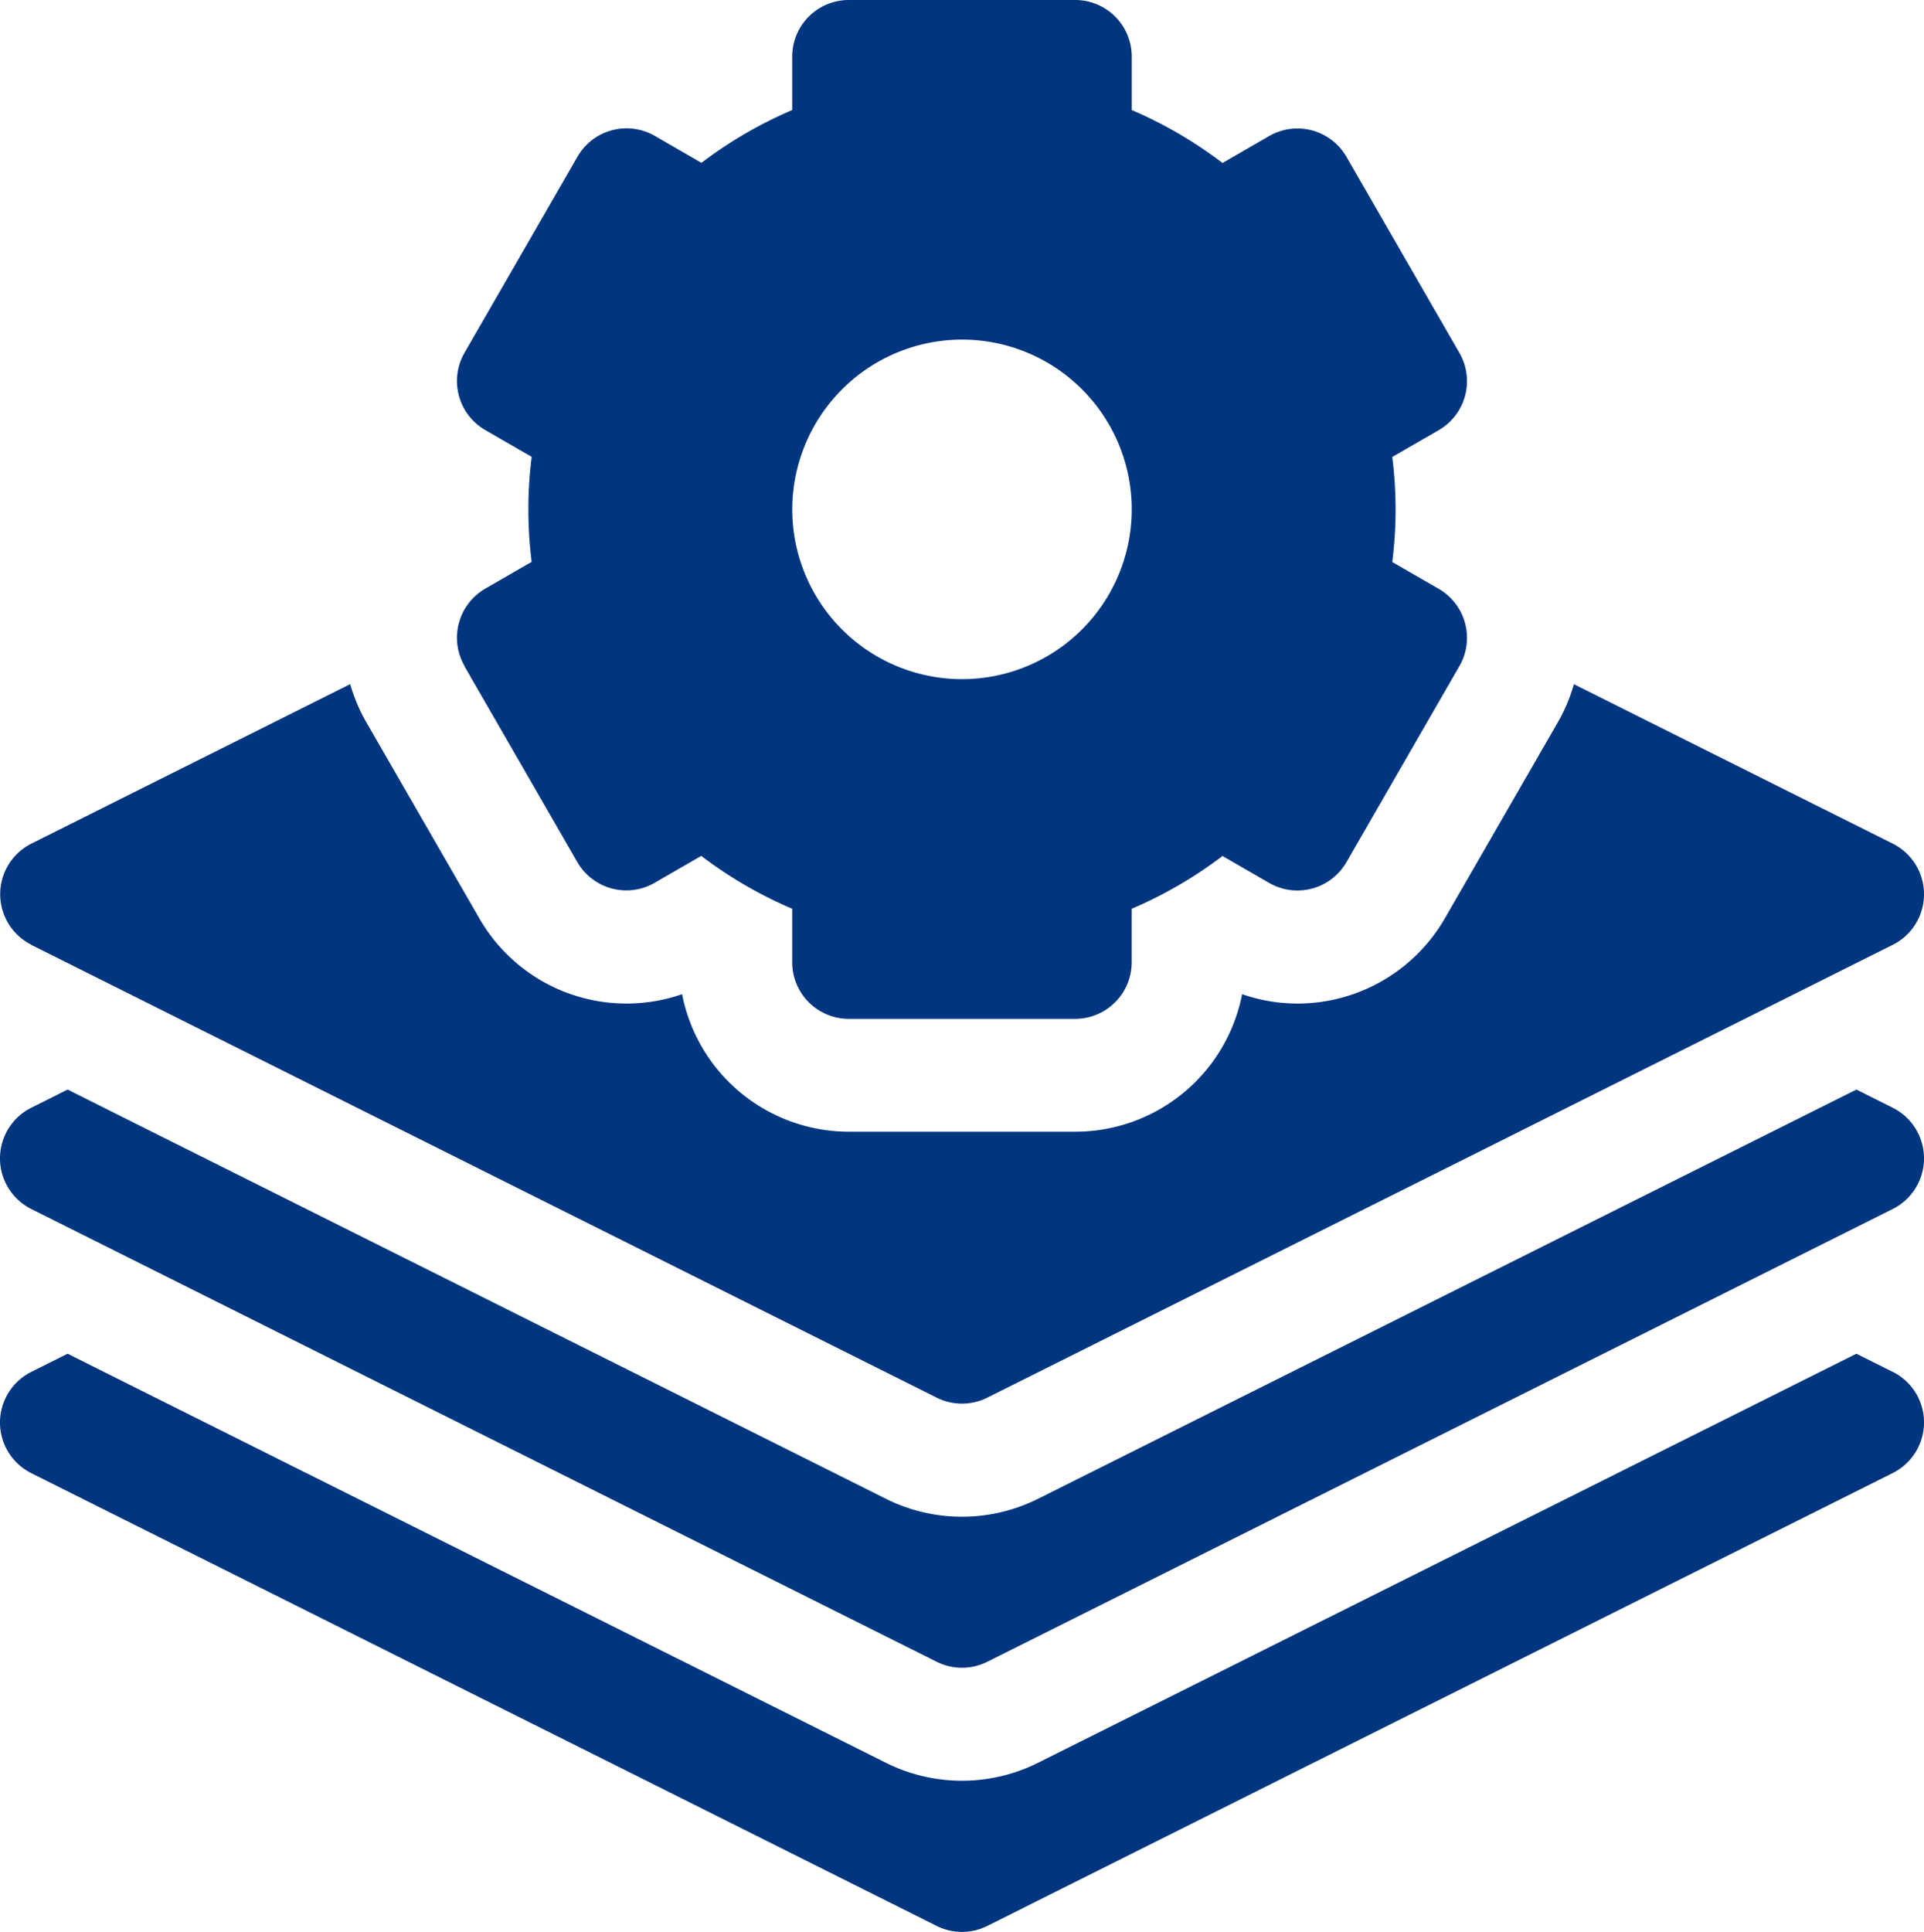 <svg xmlns="http://www.w3.org/2000/svg" width="39.172" height="39.326" viewBox="0 0 39.172 39.326">
  <g id="Group_26586" data-name="Group 26586" transform="translate(-0.999)">
    <path id="Path_81753" data-name="Path 81753" d="M39.534,359.141l-.739-.37L22.13,367.1a3.469,3.469,0,0,1-3.091,0L2.375,358.771l-.739.37a1.152,1.152,0,0,0,0,2.061l18.434,9.217a1.152,1.152,0,0,0,1.03,0L39.534,361.2a1.152,1.152,0,0,0,0-2.061Z" transform="translate(0 -331.214)" fill="#00357f"/>
    <path id="Path_81754" data-name="Path 81754" d="M39.534,22.55l-.739-.37L22.13,30.512a3.469,3.469,0,0,1-3.091,0L2.375,22.18l-.739.37a1.152,1.152,0,0,0,0,2.061l18.434,9.217a1.152,1.152,0,0,0,1.03,0l18.434-9.217a1.152,1.152,0,0,0,0-2.061ZM10.453,13.558l2.3,3.991a1.152,1.152,0,0,0,1.574.422l.949-.548A8.713,8.713,0,0,0,17.128,18.5v1.088a1.152,1.152,0,0,0,1.152,1.152h4.608a1.152,1.152,0,0,0,1.152-1.152V18.5a8.713,8.713,0,0,0,1.849-1.075l.949.548a1.152,1.152,0,0,0,1.574-.422l2.3-3.991a1.152,1.152,0,0,0-.422-1.574l-.945-.545a8.522,8.522,0,0,0,0-2.139l.945-.545a1.152,1.152,0,0,0,.422-1.574l-2.3-3.991a1.152,1.152,0,0,0-1.574-.422l-.949.548A8.712,8.712,0,0,0,24.041,2.24V1.152A1.152,1.152,0,0,0,22.889,0H18.28a1.152,1.152,0,0,0-1.152,1.152V2.24A8.712,8.712,0,0,0,15.28,3.315l-.949-.548a1.152,1.152,0,0,0-1.574.422l-2.3,3.991a1.152,1.152,0,0,0,.422,1.574l.945.545a8.523,8.523,0,0,0,0,2.139l-.945.545a1.152,1.152,0,0,0-.422,1.574ZM20.585,6.913a3.456,3.456,0,1,1-3.456,3.456A3.46,3.46,0,0,1,20.585,6.913Z" transform="translate(0)" fill="#00357f"/>
    <path id="Path_81755" data-name="Path 81755" d="M1.636,186.636l18.434,9.217a1.152,1.152,0,0,0,1.03,0l18.434-9.217a1.152,1.152,0,0,0,0-2.061l-6.491-3.245a3.449,3.449,0,0,1-.331.782l-2.3,3.991a3.467,3.467,0,0,1-2.994,1.728h0a3.456,3.456,0,0,1-1.13-.191,3.462,3.462,0,0,1-3.395,2.8H18.28a3.462,3.462,0,0,1-3.394-2.8,3.455,3.455,0,0,1-4.125-1.538l-2.3-3.991a3.478,3.478,0,0,1-.332-.782l-6.489,3.245a1.152,1.152,0,0,0,0,2.061Z" transform="translate(0 -167.402)" fill="#00357f"/>
  </g>
</svg>
